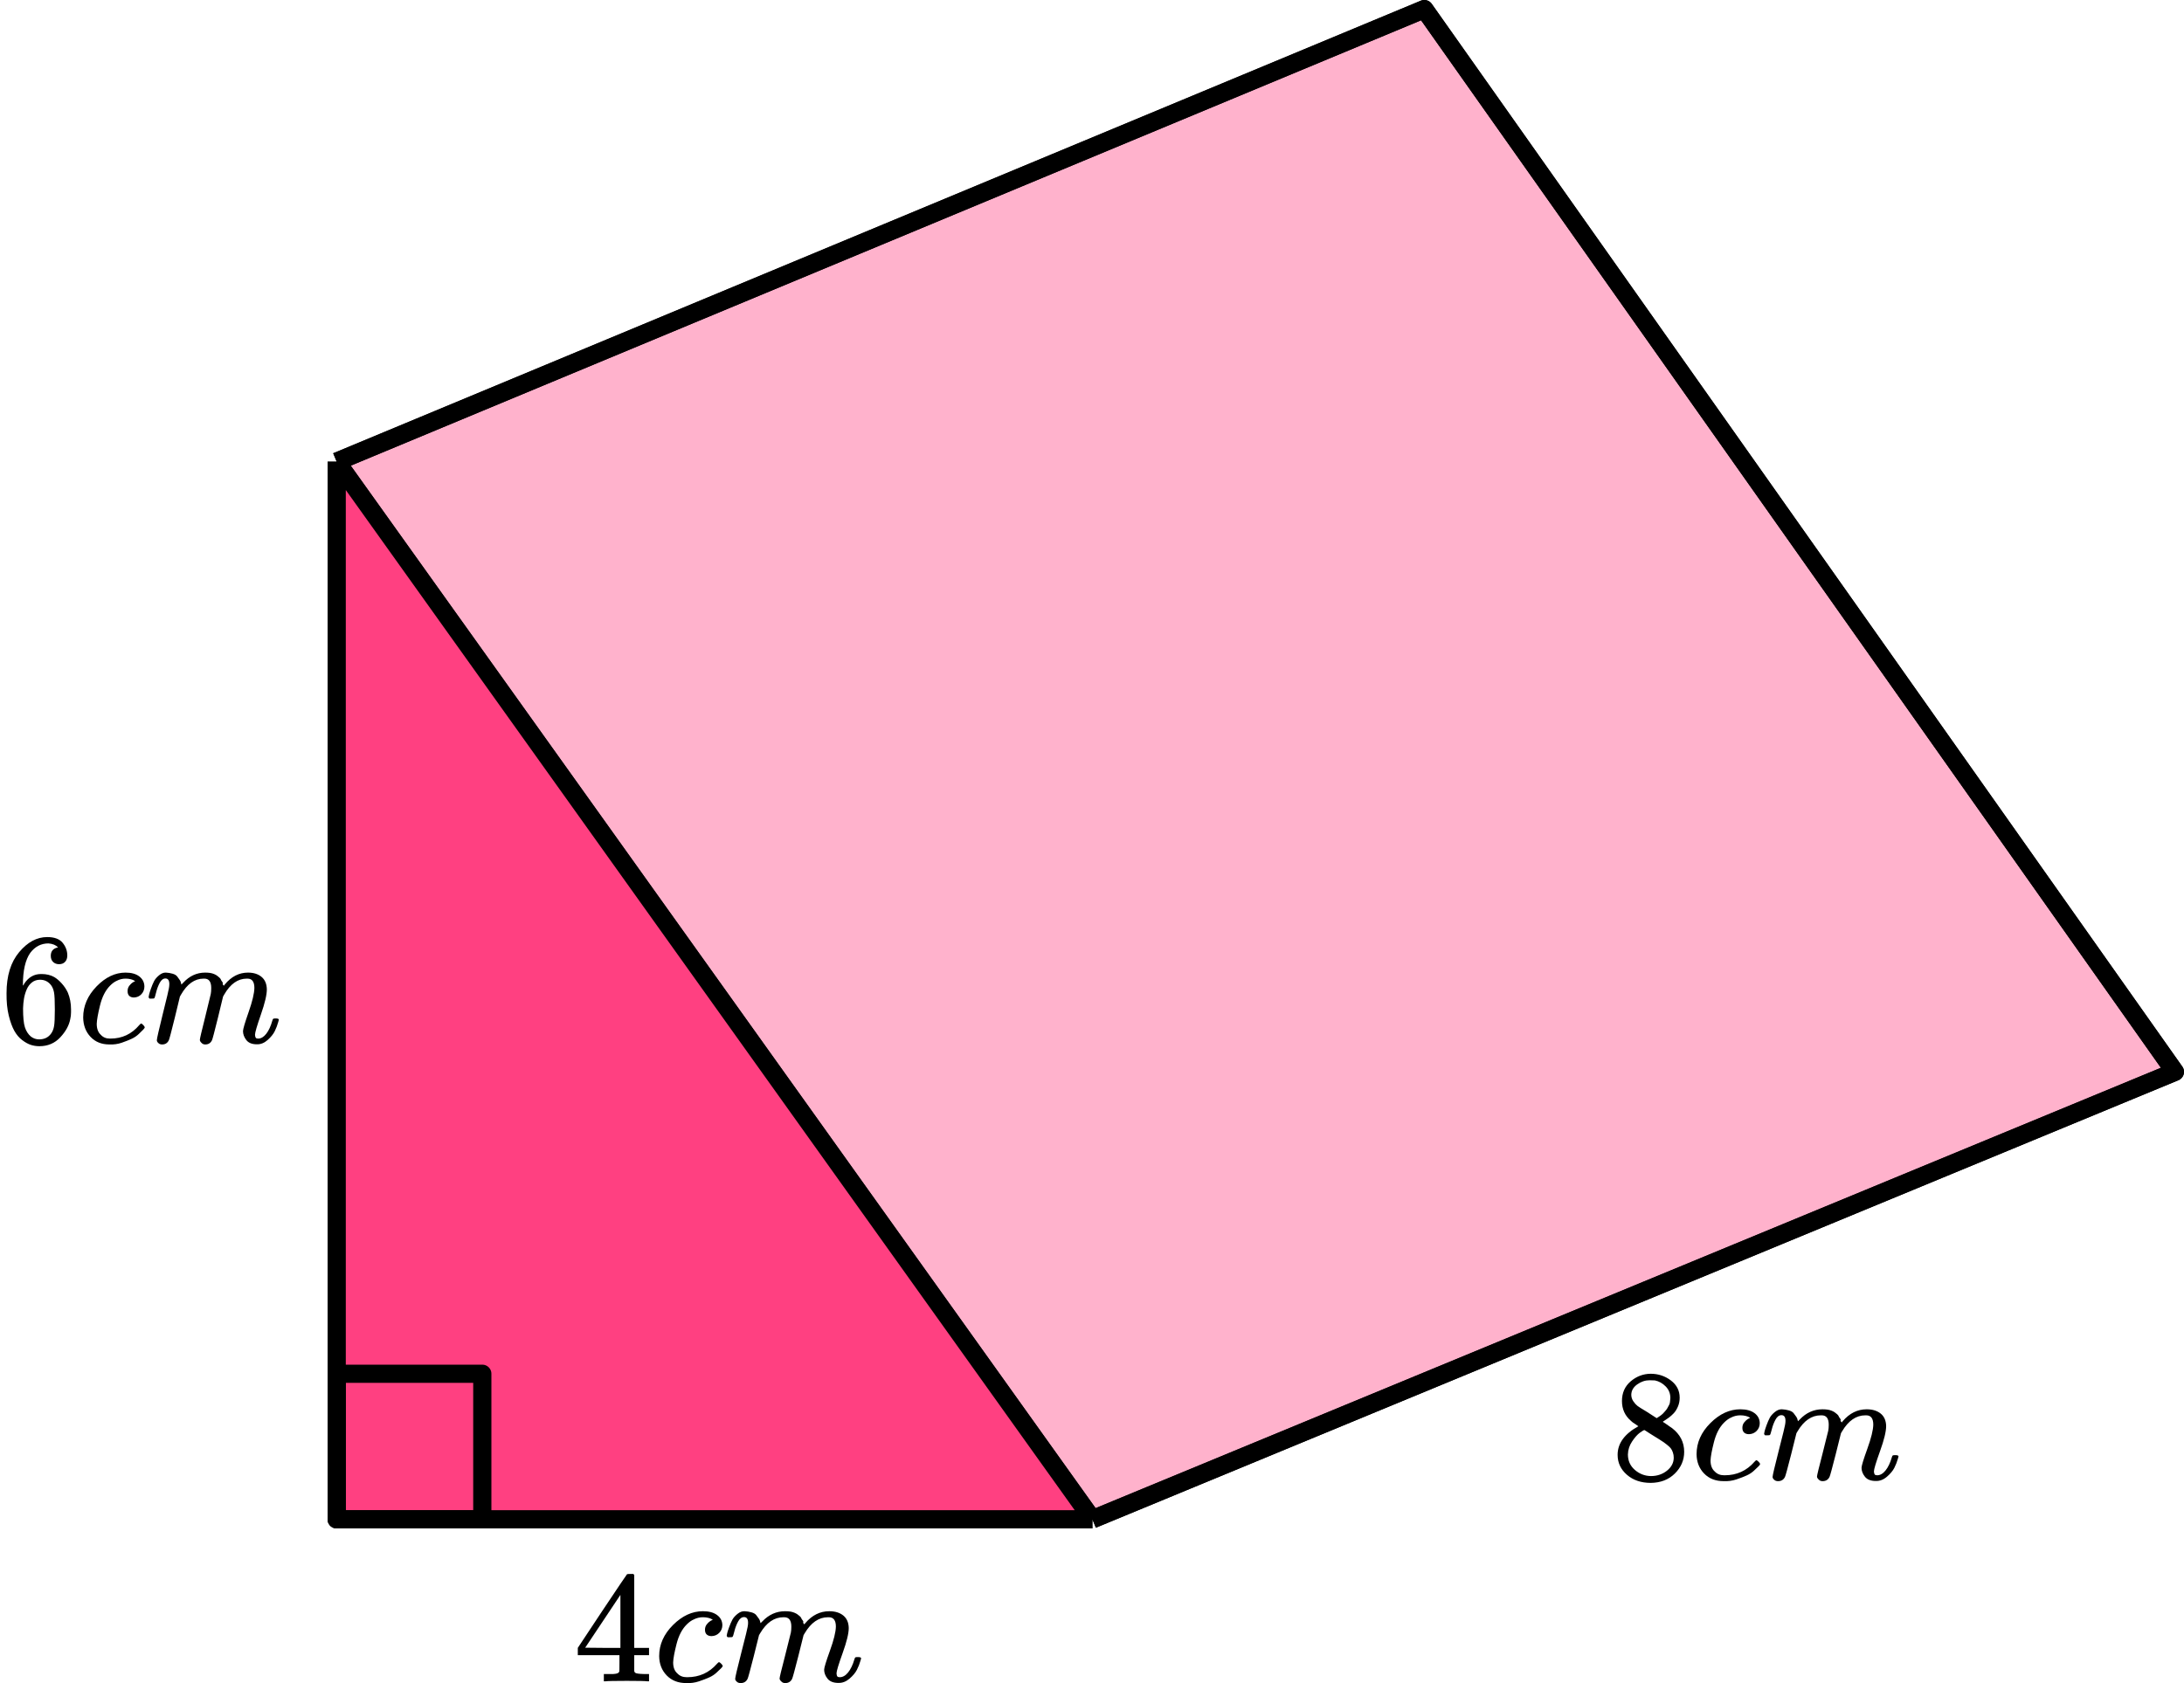 <?xml version="1.0" encoding="UTF-8"?> <svg xmlns="http://www.w3.org/2000/svg" width="240" height="185" viewBox="0 0 240 185" fill="none"><path d="M120.044 167H37V50.744L156.517 1L239 117.815L120.044 167Z" fill="#FF4081" fill-opacity="0.4"></path><path d="M120.044 167H37V50.744M120.044 167L37 50.744M120.044 167L239 117.815L156.517 1L37 50.744" stroke="black" stroke-width="2" stroke-linejoin="round"></path><path d="M37 51L120 167H37V51Z" fill="#FF4081"></path><path d="M120.044 167H37V50.744M120.044 167L37 50.744M120.044 167L239 117.815L156.517 1L37 50.744" stroke="black" stroke-width="2" stroke-linejoin="round"></path><rect x="37" y="151" width="16" height="16" stroke="black" stroke-width="2" stroke-linejoin="round"></rect><path d="M0.719 109.155C0.719 107.26 1.181 105.761 2.106 104.657C3.03 103.552 4.057 103 5.187 103C5.974 103 6.539 103.21 6.882 103.628C7.224 104.046 7.395 104.511 7.395 105.023C7.395 105.313 7.315 105.546 7.155 105.72C6.996 105.895 6.773 105.982 6.488 105.982C6.225 105.982 6.009 105.9 5.837 105.738C5.666 105.575 5.581 105.348 5.581 105.058C5.581 104.546 5.849 104.238 6.385 104.134C6.134 103.878 5.78 103.733 5.324 103.698C4.514 103.698 3.846 104.046 3.321 104.744C2.785 105.511 2.517 106.685 2.517 108.266L2.534 108.336C2.591 108.266 2.636 108.19 2.671 108.109C3.138 107.412 3.749 107.063 4.502 107.063H4.571C5.096 107.063 5.558 107.173 5.957 107.394C6.231 107.557 6.505 107.789 6.779 108.092C7.053 108.394 7.275 108.725 7.446 109.085C7.686 109.655 7.806 110.277 7.806 110.951V111.265C7.806 111.532 7.777 111.782 7.72 112.015C7.595 112.7 7.23 113.369 6.625 114.02C6.02 114.671 5.255 114.996 4.331 114.996C4.011 114.996 3.703 114.95 3.407 114.857C3.11 114.764 2.79 114.589 2.448 114.334C2.106 114.078 1.815 113.735 1.575 113.305C1.335 112.875 1.13 112.311 0.959 111.614C0.788 110.916 0.708 110.097 0.719 109.155ZM4.399 107.691C4.057 107.691 3.76 107.789 3.509 107.987C3.258 108.185 3.064 108.446 2.927 108.772C2.79 109.097 2.693 109.428 2.636 109.765C2.579 110.102 2.545 110.463 2.534 110.846C2.534 111.811 2.602 112.503 2.739 112.921C2.876 113.34 3.093 113.677 3.39 113.933C3.663 114.142 3.966 114.246 4.297 114.246C4.879 114.246 5.324 114.026 5.632 113.584C5.78 113.375 5.883 113.113 5.94 112.799C5.997 112.485 6.026 111.875 6.026 110.968C6.026 110.039 5.997 109.417 5.94 109.103C5.883 108.789 5.78 108.527 5.632 108.318C5.324 107.9 4.913 107.691 4.399 107.691Z" fill="black"></path><path d="M9.141 111.84C9.141 110.573 9.632 109.434 10.613 108.422C11.595 107.411 12.656 106.906 13.797 106.906C14.436 106.906 14.938 107.045 15.303 107.324C15.669 107.603 15.857 107.969 15.868 108.422C15.868 108.76 15.76 109.044 15.543 109.277C15.326 109.509 15.052 109.631 14.722 109.643C14.505 109.643 14.334 109.585 14.208 109.469C14.082 109.352 14.02 109.178 14.02 108.946C14.02 108.713 14.082 108.515 14.208 108.353C14.334 108.19 14.459 108.068 14.585 107.987C14.71 107.905 14.79 107.87 14.824 107.882H14.841C14.841 107.859 14.807 107.824 14.739 107.777C14.67 107.731 14.55 107.684 14.379 107.638C14.208 107.591 14.014 107.568 13.797 107.568C13.455 107.568 13.13 107.649 12.821 107.812C12.582 107.917 12.336 108.097 12.085 108.353C11.583 108.864 11.218 109.585 10.99 110.515C10.762 111.445 10.642 112.119 10.63 112.537C10.63 113.072 10.779 113.473 11.075 113.74C11.326 114.019 11.657 114.159 12.068 114.159H12.137C13.415 114.159 14.47 113.665 15.303 112.677C15.406 112.561 15.475 112.502 15.509 112.502C15.555 112.502 15.629 112.555 15.731 112.659C15.834 112.764 15.891 112.845 15.903 112.903C15.914 112.962 15.863 113.049 15.748 113.165C15.634 113.281 15.469 113.444 15.252 113.653C15.035 113.862 14.778 114.037 14.482 114.176C14.185 114.316 13.82 114.461 13.386 114.612C12.953 114.763 12.496 114.827 12.017 114.804C11.161 114.804 10.471 114.525 9.946 113.967C9.421 113.409 9.153 112.7 9.141 111.84Z" fill="black"></path><path d="M16.331 109.609C16.342 109.539 16.359 109.446 16.382 109.33C16.405 109.214 16.473 108.993 16.587 108.667C16.702 108.342 16.816 108.069 16.93 107.848C17.044 107.627 17.227 107.412 17.478 107.203C17.729 106.993 17.98 106.895 18.231 106.906C18.482 106.918 18.727 106.959 18.967 107.028C19.206 107.098 19.378 107.203 19.48 107.342C19.583 107.482 19.674 107.61 19.754 107.726C19.834 107.842 19.88 107.952 19.891 108.057L19.925 108.179C19.925 108.202 19.931 108.214 19.943 108.214L20.131 108.022C20.816 107.278 21.62 106.906 22.544 106.906C22.738 106.906 22.915 106.918 23.075 106.941C23.235 106.964 23.383 107.005 23.52 107.063C23.657 107.121 23.765 107.179 23.845 107.238C23.925 107.296 24.011 107.365 24.102 107.447C24.193 107.528 24.25 107.604 24.273 107.673C24.296 107.743 24.342 107.819 24.41 107.9C24.479 107.982 24.502 108.051 24.479 108.109C24.456 108.167 24.473 108.22 24.53 108.266C24.587 108.313 24.599 108.353 24.564 108.388L24.701 108.214C25.42 107.342 26.27 106.906 27.252 106.906C27.868 106.906 28.364 107.063 28.741 107.377C29.118 107.691 29.312 108.15 29.323 108.754C29.323 109.347 29.106 110.266 28.672 111.509C28.239 112.753 28.022 113.497 28.022 113.741C28.034 113.904 28.062 114.014 28.108 114.072C28.153 114.131 28.239 114.16 28.364 114.16C28.684 114.16 28.981 113.985 29.255 113.636C29.528 113.288 29.751 112.811 29.922 112.207C29.956 112.079 29.991 112.003 30.025 111.98C30.059 111.957 30.15 111.945 30.299 111.945C30.527 111.945 30.641 111.992 30.641 112.085C30.641 112.096 30.618 112.184 30.573 112.346C30.481 112.683 30.356 113.015 30.196 113.34C30.036 113.666 29.774 113.991 29.409 114.316C29.043 114.642 28.65 114.799 28.227 114.787C27.691 114.787 27.303 114.63 27.064 114.316C26.824 114.003 26.704 113.677 26.704 113.34C26.704 113.119 26.909 112.422 27.32 111.248C27.731 110.074 27.942 109.19 27.954 108.598C27.954 107.912 27.703 107.569 27.2 107.569H27.115C26.133 107.569 25.306 108.156 24.633 109.33L24.513 109.539L23.948 111.875C23.572 113.398 23.355 114.218 23.298 114.334C23.149 114.648 22.904 114.805 22.561 114.805C22.413 114.805 22.293 114.764 22.202 114.683C22.111 114.601 22.048 114.532 22.014 114.473C21.98 114.415 21.962 114.357 21.962 114.299C21.962 114.171 22.156 113.34 22.544 111.806L23.161 109.26C23.195 109.086 23.212 108.865 23.212 108.598C23.212 107.912 22.961 107.569 22.459 107.569H22.373C21.392 107.569 20.564 108.156 19.891 109.33L19.771 109.539L19.206 111.875C18.83 113.398 18.613 114.218 18.556 114.334C18.408 114.648 18.162 114.805 17.82 114.805C17.672 114.805 17.552 114.77 17.46 114.7C17.369 114.63 17.306 114.561 17.272 114.491C17.238 114.421 17.227 114.363 17.238 114.316C17.238 114.165 17.455 113.212 17.888 111.457C18.334 109.667 18.556 108.731 18.556 108.65C18.59 108.476 18.607 108.319 18.607 108.179C18.607 107.761 18.465 107.551 18.179 107.551C17.928 107.551 17.717 107.714 17.546 108.04C17.375 108.365 17.244 108.72 17.152 109.103C17.061 109.487 16.993 109.696 16.947 109.731C16.924 109.754 16.833 109.766 16.673 109.766H16.433C16.365 109.696 16.331 109.644 16.331 109.609Z" fill="black"></path><path d="M178.237 155.342C178.237 155.342 178.237 154.894 178.237 153.999C178.237 153.104 178.555 152.384 179.191 151.837C179.827 151.291 180.558 151.012 181.382 151C182.218 151 182.961 151.244 183.609 151.733C184.256 152.221 184.58 152.854 184.58 153.633C184.58 153.982 184.516 154.307 184.386 154.61C184.256 154.912 184.103 155.156 183.927 155.342C183.75 155.528 183.567 155.691 183.379 155.83C183.19 155.969 183.037 156.074 182.919 156.144C182.802 156.214 182.737 156.26 182.725 156.283L182.972 156.44C183.137 156.556 183.302 156.673 183.467 156.789C183.632 156.905 183.726 156.969 183.75 156.981C184.633 157.667 185.075 158.533 185.075 159.579C185.075 160.497 184.733 161.293 184.05 161.967C183.367 162.642 182.484 162.984 181.4 162.996C180.34 162.996 179.468 162.7 178.785 162.107C178.101 161.514 177.76 160.782 177.76 159.91C177.76 158.655 178.52 157.608 180.039 156.772L179.721 156.545C179.474 156.394 179.315 156.278 179.244 156.196C178.573 155.627 178.237 154.894 178.237 153.999V155.342ZM182.054 155.882L182.16 155.813C182.23 155.766 182.283 155.731 182.319 155.708C182.354 155.685 182.413 155.644 182.495 155.586C182.578 155.528 182.648 155.47 182.707 155.412C182.766 155.353 182.831 155.284 182.902 155.202C182.972 155.121 183.037 155.045 183.096 154.976C183.155 154.906 183.214 154.813 183.273 154.697C183.332 154.58 183.385 154.482 183.432 154.4C183.479 154.319 183.508 154.203 183.52 154.052C183.532 153.9 183.544 153.773 183.556 153.668C183.556 153.168 183.385 152.744 183.043 152.395C182.701 152.046 182.307 151.826 181.859 151.733C181.777 151.721 181.582 151.715 181.276 151.715C180.793 151.715 180.34 151.866 179.916 152.169C179.491 152.471 179.274 152.848 179.262 153.302C179.262 153.569 179.338 153.813 179.491 154.034C179.645 154.255 179.798 154.424 179.951 154.54C180.104 154.656 180.399 154.842 180.834 155.098C180.917 155.156 180.982 155.197 181.029 155.22L182.054 155.882ZM181.417 162.246C182.101 162.246 182.69 162.049 183.184 161.654C183.679 161.258 183.927 160.782 183.927 160.224C183.927 160.026 183.897 159.84 183.838 159.666C183.779 159.492 183.709 159.346 183.626 159.23C183.544 159.114 183.414 158.986 183.237 158.846C183.061 158.707 182.925 158.602 182.831 158.533C182.737 158.463 182.566 158.352 182.319 158.201C182.071 158.05 181.912 157.951 181.842 157.905C181.677 157.8 181.5 157.69 181.311 157.574C181.123 157.457 180.97 157.359 180.852 157.277L180.711 157.19C180.64 157.19 180.469 157.289 180.198 157.486C179.927 157.684 179.645 158.004 179.35 158.445C179.056 158.887 178.902 159.364 178.891 159.875C178.891 160.561 179.144 161.125 179.65 161.566C180.157 162.008 180.746 162.235 181.417 162.246Z" fill="black"></path><path d="M186.436 159.84C186.436 158.573 186.942 157.434 187.955 156.422C188.968 155.411 190.064 154.906 191.242 154.906C191.901 154.906 192.42 155.045 192.797 155.324C193.174 155.603 193.368 155.969 193.38 156.422C193.38 156.76 193.268 157.044 193.044 157.277C192.82 157.509 192.537 157.631 192.196 157.643C191.972 157.643 191.795 157.585 191.666 157.469C191.536 157.352 191.471 157.178 191.471 156.946C191.471 156.713 191.536 156.515 191.666 156.353C191.795 156.19 191.925 156.068 192.055 155.987C192.184 155.905 192.267 155.87 192.302 155.882H192.32C192.32 155.859 192.284 155.824 192.214 155.777C192.143 155.731 192.019 155.684 191.842 155.638C191.666 155.591 191.466 155.568 191.242 155.568C190.888 155.568 190.553 155.649 190.235 155.812C189.987 155.917 189.734 156.097 189.475 156.353C188.956 156.864 188.579 157.585 188.344 158.515C188.108 159.445 187.985 160.119 187.973 160.537C187.973 161.072 188.126 161.473 188.432 161.74C188.691 162.019 189.033 162.159 189.457 162.159H189.528C190.847 162.159 191.937 161.665 192.797 160.677C192.903 160.561 192.973 160.502 193.009 160.502C193.056 160.502 193.132 160.555 193.238 160.659C193.344 160.764 193.403 160.845 193.415 160.903C193.427 160.962 193.374 161.049 193.256 161.165C193.138 161.281 192.967 161.444 192.744 161.653C192.52 161.862 192.255 162.037 191.948 162.176C191.642 162.316 191.265 162.461 190.818 162.612C190.37 162.763 189.899 162.827 189.404 162.804C188.521 162.804 187.808 162.525 187.266 161.967C186.724 161.409 186.447 160.7 186.436 159.84Z" fill="black"></path><path d="M193.857 157.609C193.869 157.539 193.886 157.446 193.91 157.33C193.934 157.214 194.004 156.993 194.122 156.667C194.24 156.342 194.358 156.069 194.475 155.848C194.593 155.627 194.782 155.412 195.041 155.203C195.3 154.993 195.559 154.895 195.818 154.906C196.078 154.918 196.331 154.959 196.578 155.028C196.826 155.098 197.002 155.203 197.108 155.342C197.214 155.482 197.309 155.61 197.391 155.726C197.473 155.842 197.521 155.952 197.532 156.057L197.568 156.179C197.568 156.202 197.574 156.214 197.585 156.214L197.78 156.022C198.486 155.278 199.317 154.906 200.271 154.906C200.471 154.906 200.654 154.918 200.819 154.941C200.984 154.964 201.137 155.005 201.278 155.063C201.42 155.121 201.532 155.179 201.614 155.238C201.697 155.296 201.785 155.365 201.879 155.447C201.973 155.528 202.032 155.604 202.056 155.673C202.079 155.743 202.126 155.819 202.197 155.9C202.268 155.982 202.291 156.051 202.268 156.109C202.244 156.167 202.262 156.22 202.321 156.266C202.38 156.313 202.392 156.353 202.356 156.388L202.498 156.214C203.24 155.342 204.117 154.906 205.13 154.906C205.766 154.906 206.279 155.063 206.668 155.377C207.056 155.691 207.257 156.15 207.268 156.754C207.268 157.347 207.045 158.266 206.597 159.509C206.149 160.753 205.925 161.497 205.925 161.741C205.937 161.904 205.967 162.014 206.014 162.072C206.061 162.131 206.149 162.16 206.279 162.16C206.609 162.16 206.915 161.985 207.198 161.636C207.48 161.288 207.71 160.811 207.887 160.207C207.922 160.079 207.958 160.003 207.993 159.98C208.028 159.957 208.122 159.945 208.276 159.945C208.511 159.945 208.629 159.992 208.629 160.085C208.629 160.096 208.605 160.184 208.558 160.346C208.464 160.683 208.334 161.015 208.17 161.34C208.005 161.666 207.734 161.991 207.357 162.316C206.98 162.642 206.573 162.799 206.138 162.787C205.584 162.787 205.183 162.63 204.936 162.316C204.689 162.003 204.565 161.677 204.565 161.34C204.565 161.119 204.777 160.422 205.201 159.248C205.625 158.074 205.843 157.19 205.855 156.598C205.855 155.912 205.596 155.569 205.077 155.569H204.989C203.976 155.569 203.122 156.156 202.427 157.33L202.303 157.539L201.72 159.875C201.331 161.398 201.108 162.218 201.049 162.334C200.895 162.648 200.642 162.805 200.289 162.805C200.136 162.805 200.012 162.764 199.918 162.683C199.824 162.601 199.759 162.532 199.723 162.473C199.688 162.415 199.67 162.357 199.67 162.299C199.67 162.171 199.871 161.34 200.271 159.806L200.907 157.26C200.943 157.086 200.96 156.865 200.96 156.598C200.96 155.912 200.701 155.569 200.183 155.569H200.094C199.081 155.569 198.227 156.156 197.532 157.33L197.409 157.539L196.826 159.875C196.437 161.398 196.213 162.218 196.154 162.334C196.001 162.648 195.748 162.805 195.394 162.805C195.241 162.805 195.117 162.77 195.023 162.7C194.929 162.63 194.864 162.561 194.829 162.491C194.794 162.421 194.782 162.363 194.794 162.316C194.794 162.165 195.017 161.212 195.465 159.457C195.924 157.667 196.154 156.731 196.154 156.65C196.189 156.476 196.207 156.319 196.207 156.179C196.207 155.761 196.06 155.551 195.765 155.551C195.506 155.551 195.288 155.714 195.112 156.04C194.935 156.365 194.799 156.72 194.705 157.103C194.611 157.487 194.54 157.696 194.493 157.731C194.47 157.754 194.375 157.766 194.21 157.766H193.963C193.892 157.696 193.857 157.644 193.857 157.609Z" fill="black"></path><g clip-path="url(#clip0_2023:55285)"><path d="M71.163 184.809C70.951 184.774 70.192 184.756 68.884 184.756C67.517 184.756 66.728 184.774 66.516 184.809H66.357V184.007H66.905C67.141 184.007 67.299 184.007 67.382 184.007C67.464 184.007 67.565 183.995 67.682 183.972C67.8 183.948 67.883 183.919 67.93 183.885C67.977 183.85 68.018 183.803 68.053 183.745C68.065 183.722 68.071 183.408 68.071 182.803V181.932H63.495V181.13L66.163 177.102C67.965 174.405 68.878 173.051 68.902 173.039C68.925 173.016 69.049 173.005 69.273 173.005H69.591L69.697 173.109V181.13H71.322V181.932H69.697V182.821C69.697 183.297 69.697 183.576 69.697 183.658C69.697 183.739 69.732 183.809 69.803 183.867C69.897 183.948 70.233 183.995 70.81 184.007H71.322V184.809H71.163ZM68.177 181.13V175.306L64.307 181.112L66.233 181.13H68.177Z" fill="black"></path><path d="M72.436 182.035C72.436 180.768 72.942 179.629 73.955 178.618C74.968 177.607 76.064 177.101 77.242 177.101C77.901 177.101 78.42 177.24 78.797 177.519C79.174 177.798 79.368 178.164 79.38 178.618C79.38 178.955 79.268 179.24 79.044 179.472C78.82 179.705 78.537 179.827 78.196 179.838C77.972 179.838 77.795 179.78 77.666 179.664C77.536 179.548 77.471 179.373 77.471 179.141C77.471 178.908 77.536 178.711 77.666 178.548C77.795 178.385 77.925 178.263 78.055 178.182C78.184 178.101 78.266 178.066 78.302 178.077H78.32C78.32 178.054 78.284 178.019 78.213 177.973C78.143 177.926 78.019 177.88 77.843 177.833C77.666 177.787 77.466 177.763 77.242 177.763C76.888 177.763 76.553 177.845 76.234 178.008C75.987 178.112 75.734 178.292 75.475 178.548C74.956 179.059 74.579 179.78 74.344 180.71C74.108 181.64 73.985 182.314 73.973 182.733C73.973 183.267 74.126 183.668 74.432 183.936C74.691 184.215 75.033 184.354 75.457 184.354H75.528C76.847 184.354 77.937 183.86 78.797 182.872C78.903 182.756 78.973 182.698 79.009 182.698C79.056 182.698 79.132 182.75 79.238 182.855C79.344 182.959 79.403 183.041 79.415 183.099C79.427 183.157 79.374 183.244 79.256 183.36C79.138 183.477 78.967 183.639 78.744 183.848C78.52 184.058 78.255 184.232 77.948 184.372C77.642 184.511 77.265 184.656 76.818 184.807C76.37 184.959 75.899 185.023 75.404 184.999C74.52 184.999 73.808 184.72 73.266 184.162C72.724 183.604 72.447 182.895 72.436 182.035Z" fill="black"></path><path d="M79.857 179.804C79.869 179.734 79.886 179.641 79.91 179.525C79.933 179.409 80.004 179.188 80.122 178.863C80.24 178.537 80.358 178.264 80.475 178.043C80.593 177.822 80.782 177.607 81.041 177.398C81.3 177.189 81.559 177.09 81.818 177.102C82.077 177.113 82.331 177.154 82.578 177.224C82.825 177.293 83.002 177.398 83.108 177.538C83.214 177.677 83.308 177.805 83.391 177.921C83.473 178.037 83.52 178.148 83.532 178.252L83.567 178.374C83.567 178.398 83.573 178.409 83.585 178.409L83.779 178.217C84.486 177.474 85.317 177.102 86.271 177.102C86.471 177.102 86.654 177.113 86.819 177.136C86.984 177.16 87.137 177.2 87.278 177.259C87.419 177.317 87.531 177.375 87.614 177.433C87.696 177.491 87.785 177.561 87.879 177.642C87.973 177.723 88.032 177.799 88.056 177.869C88.079 177.939 88.126 178.014 88.197 178.095C88.268 178.177 88.291 178.247 88.268 178.305C88.244 178.363 88.262 178.415 88.321 178.462C88.38 178.508 88.391 178.549 88.356 178.584L88.497 178.409C89.24 177.538 90.117 177.102 91.13 177.102C91.766 177.102 92.279 177.259 92.667 177.572C93.056 177.886 93.256 178.345 93.268 178.95C93.268 179.543 93.044 180.461 92.597 181.705C92.149 182.948 91.925 183.692 91.925 183.936C91.937 184.099 91.966 184.21 92.014 184.268C92.061 184.326 92.149 184.355 92.279 184.355C92.609 184.355 92.915 184.181 93.198 183.832C93.48 183.483 93.71 183.007 93.887 182.402C93.922 182.274 93.957 182.199 93.993 182.175C94.028 182.152 94.122 182.141 94.275 182.141C94.511 182.141 94.629 182.187 94.629 182.28C94.629 182.292 94.605 182.379 94.558 182.542C94.464 182.879 94.334 183.21 94.169 183.535C94.004 183.861 93.734 184.186 93.357 184.512C92.98 184.837 92.573 184.994 92.137 184.983C91.584 184.983 91.183 184.826 90.936 184.512C90.688 184.198 90.565 183.872 90.565 183.535C90.565 183.315 90.777 182.617 91.201 181.443C91.625 180.269 91.843 179.386 91.855 178.793C91.855 178.107 91.596 177.764 91.077 177.764H90.989C89.976 177.764 89.122 178.351 88.427 179.525L88.303 179.734L87.72 182.071C87.331 183.594 87.107 184.413 87.048 184.529C86.895 184.843 86.642 185 86.289 185C86.135 185 86.012 184.959 85.918 184.878C85.823 184.797 85.759 184.727 85.723 184.669C85.688 184.611 85.67 184.552 85.67 184.494C85.67 184.367 85.871 183.535 86.271 182.001L86.907 179.455C86.942 179.281 86.96 179.06 86.96 178.793C86.96 178.107 86.701 177.764 86.183 177.764H86.094C85.081 177.764 84.227 178.351 83.532 179.525L83.409 179.734L82.825 182.071C82.437 183.594 82.213 184.413 82.154 184.529C82.001 184.843 81.748 185 81.394 185C81.241 185 81.117 184.965 81.023 184.895C80.929 184.826 80.864 184.756 80.829 184.686C80.793 184.616 80.782 184.558 80.793 184.512C80.793 184.361 81.017 183.408 81.465 181.652C81.924 179.862 82.154 178.927 82.154 178.845C82.189 178.671 82.207 178.514 82.207 178.374C82.207 177.956 82.06 177.747 81.765 177.747C81.506 177.747 81.288 177.909 81.111 178.235C80.935 178.56 80.799 178.915 80.705 179.299C80.611 179.682 80.54 179.891 80.493 179.926C80.469 179.949 80.375 179.961 80.21 179.961H79.963C79.892 179.891 79.857 179.839 79.857 179.804Z" fill="black"></path></g><defs><clipPath id="clip0_2023:55285"><rect width="32" height="12" fill="white" transform="translate(63 173)"></rect></clipPath></defs></svg> 